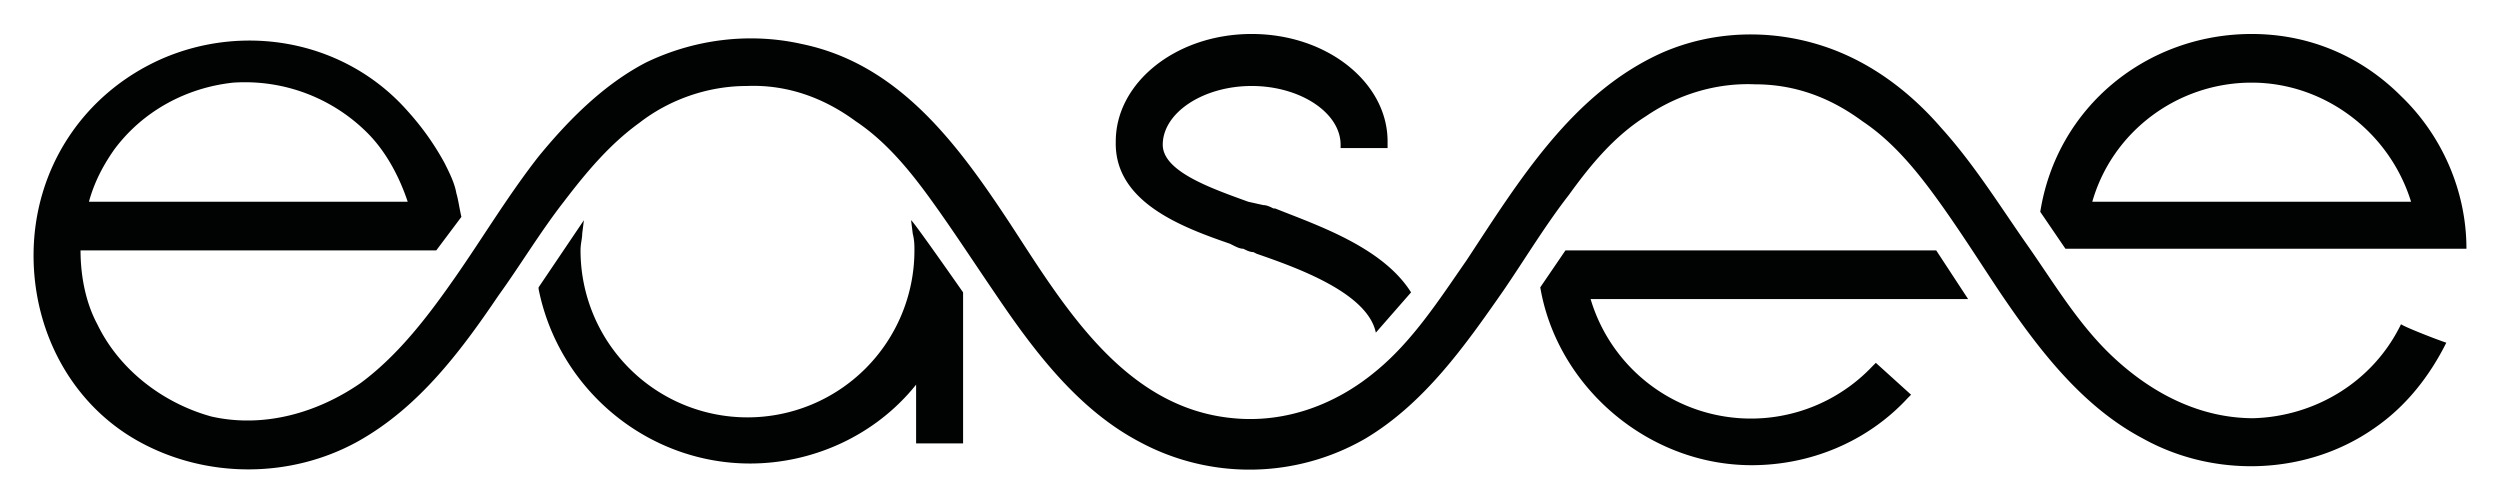 <?xml version="1.0"?>
<svg xmlns="http://www.w3.org/2000/svg" xml:space="preserve" viewBox="0 0 149 30" width="238" height="48">
  <path fill="#010202" d="M57.4 17.4v9h-2.8v-3.5c-2.4 3-6.1 4.7-9.9 4.7-6.1 0-11.4-4.4-12.6-10.4v-.1l2.7-4-.1.8c0 .3-.1.6-.1 1a9.94 9.94 0 1 0 19.9 0c0-.3 0-.6-.1-1l-.1-.8c.1 0 3.1 4.3 3.1 4.3zm85.7 1.9c.3.2 2.1.9 2.7 1.1-1 2-2.4 3.8-4.3 5.1-4 2.8-9.5 3-13.8.6-3.6-1.9-6.2-5.3-8.5-8.7-1.2-1.8-2.4-3.7-3.7-5.5-1.3-1.8-2.7-3.5-4.5-4.7-1.9-1.4-4-2.2-6.4-2.2-2.3-.1-4.6.6-6.5 1.9-1.9 1.2-3.3 2.9-4.6 4.7-1.4 1.8-2.6 3.8-3.9 5.7-2.3 3.3-4.7 6.7-8.2 8.8a13.8 13.8 0 0 1-13.5.2c-3.6-1.9-6.2-5.3-8.5-8.7-1.3-1.9-2.6-3.9-3.9-5.7-1.3-1.8-2.7-3.5-4.5-4.7-1.9-1.4-4.1-2.2-6.5-2.1-2.3 0-4.6.8-6.4 2.2-1.8 1.3-3.2 3-4.5 4.7-1.4 1.8-2.6 3.8-3.9 5.6-2.3 3.4-4.8 6.7-8.4 8.7-4 2.2-9 2.2-13 0S2 19.8 2 15.2c0-5.1 2.9-9.6 7.6-11.7 5-2.2 11-1.1 14.7 3.1.9 1 1.6 2 2.2 3.1.3.6.6 1.2.7 1.8.1.3.2 1 .3 1.4l-1.5 2H4.8c0 1.5.3 3.1 1 4.4 1.3 2.7 3.9 4.7 6.8 5.5 3.1.7 6.3-.2 8.9-2 2.3-1.7 4.1-4.1 5.7-6.4 1.6-2.3 3.1-4.8 4.9-7.1C33.9 7.1 36 5 38.5 3.7c2.9-1.4 6.2-1.8 9.3-1.1 5.8 1.2 9.3 6 12.4 10.7 3.2 4.9 6.8 11 13.3 11.6 3.1.3 6.1-.8 8.5-2.8 2.2-1.8 3.8-4.3 5.4-6.6 3.1-4.7 6.3-10 11.7-12.4 3-1.3 6.4-1.4 9.5-.4 2.8.9 5.2 2.7 7.1 4.9 1.9 2.1 3.4 4.5 5 6.8 1.7 2.4 3.2 5 5.4 7 2.3 2.1 5.1 3.5 8.2 3.5 3.6-.1 7.1-2.1 8.8-5.6M6.8 8.9c-.7 1-1.2 2-1.5 3.1h19c-.5-1.5-1.3-3-2.4-4.1-2.1-2.1-5-3.2-8-3-2.8.3-5.4 1.7-7.1 4m108.6 6H93.3l-1.5 2.2c1 5.9 6.4 10.6 12.6 10.6 3.5 0 6.9-1.4 9.3-4l.2-.2-2.1-1.9-.2.2a9.97 9.97 0 0 1-16.8-4h22.5l-1.9-2.9zm-42.1-.4.2.1c.2.1.4.2.6.2.2.1.4.2.6.2l.2.1c2.3.8 6.6 2.3 7.1 4.7l2.1-2.4c-1.7-2.7-5.6-4-8.1-5h-.1c-.2-.1-.4-.2-.6-.2l-.9-.2c-2.2-.8-5.1-1.8-5.1-3.4 0-1.9 2.4-3.5 5.3-3.5s5.3 1.6 5.3 3.5v.2h2.8v-.4c0-3.5-3.6-6.4-8.1-6.4s-8.1 2.9-8.1 6.4c-.1 3.6 3.9 5.1 6.8 6.1m48.3-1.9C122.6 6.3 128 2 134.2 2c3.4 0 6.5 1.3 8.9 3.7 2.4 2.3 3.9 5.6 3.9 9.1h-23.9l-1.5-2.2zm22.1-.6c-1.3-4.2-5.2-7.1-9.5-7.1-4.4 0-8.3 2.9-9.5 7.1h19z"/>
</svg>
